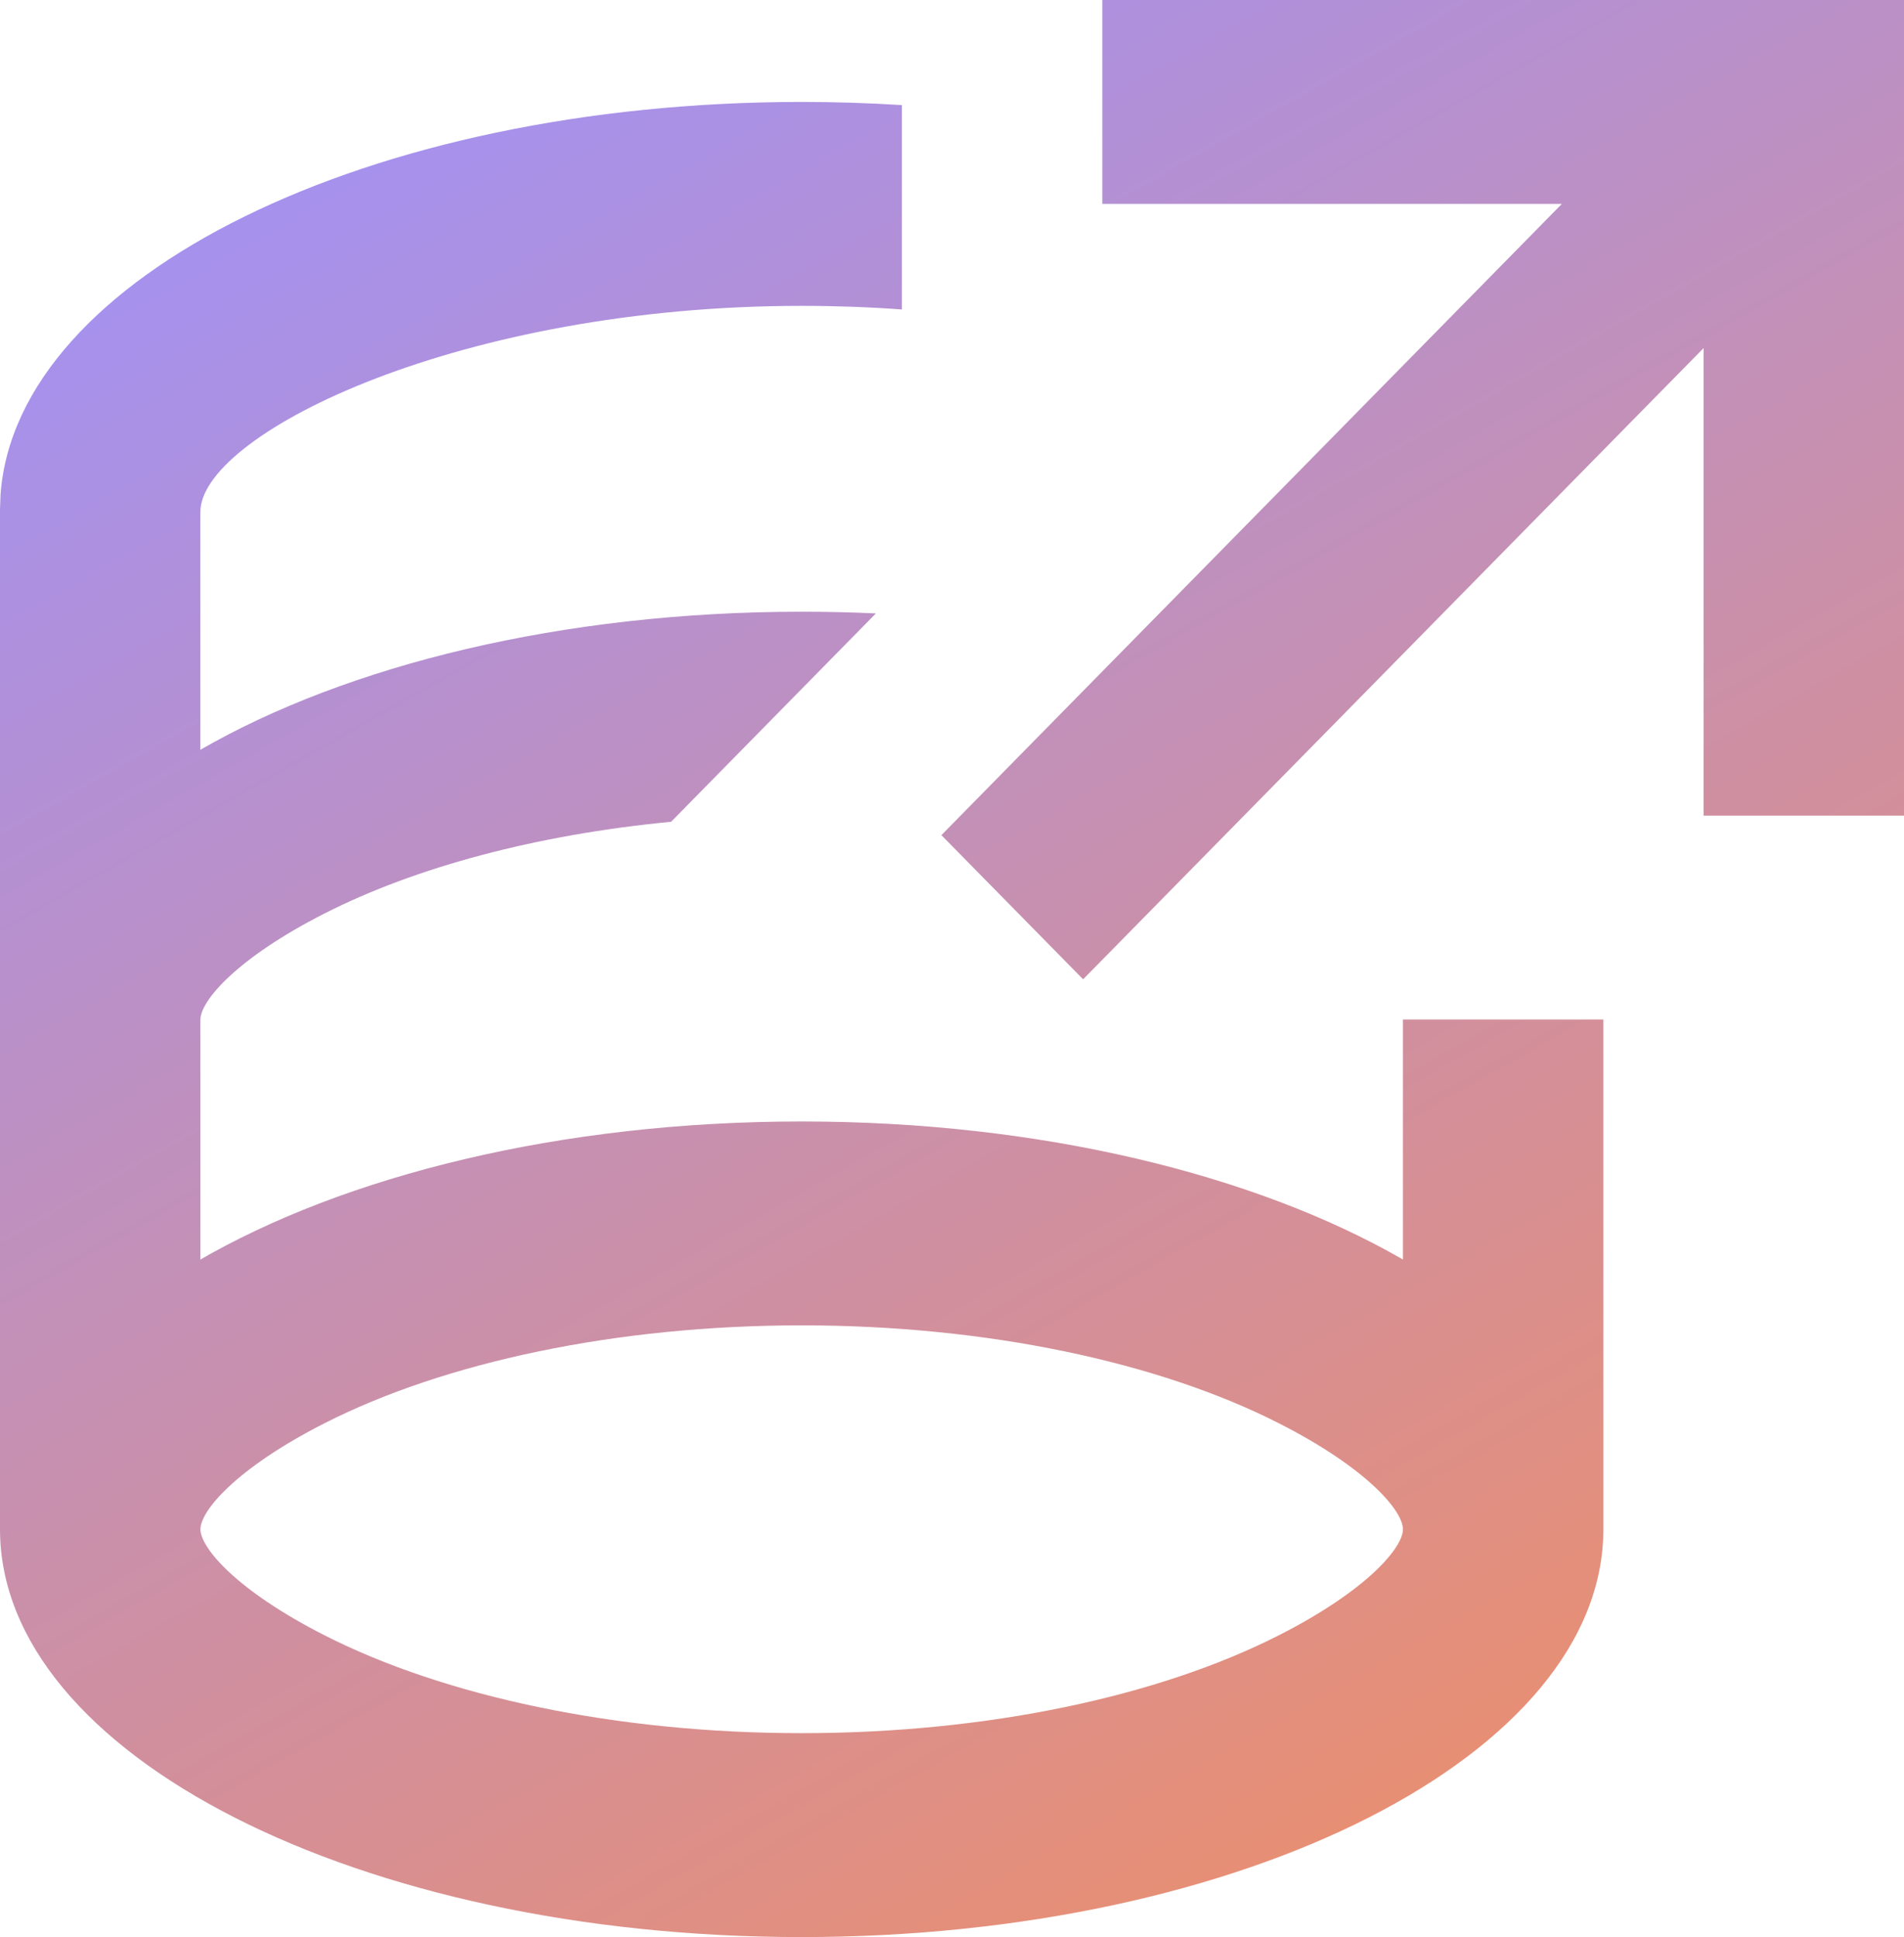 <?xml version="1.0" encoding="UTF-8"?>
<svg xmlns="http://www.w3.org/2000/svg" width="58" height="59" viewBox="0 0 58 59" fill="none">
  <path fill-rule="evenodd" clip-rule="evenodd" d="M32.994 29.828L51.895 10.602L51.895 24.842L58 24.842L58 0L33.579 2.13835e-06V6.21L47.578 6.21L28.677 25.437L32.994 29.828ZM24.421 59C37.908 59 48.842 53.439 48.842 46.579V31.053L42.737 31.053L42.737 38.363L42.792 38.395L42.692 38.337C38.218 35.773 31.691 34.158 24.421 34.158C17.08 34.158 10.495 35.805 6.019 38.413L6.104 38.364L6.103 31.053H6.105C6.105 30.497 7.187 29.196 9.883 27.824C12.662 26.411 16.347 25.423 20.443 25.03L26.681 18.684C25.937 18.649 25.183 18.632 24.421 18.632C17.125 18.632 10.577 20.259 6.102 22.838L6.101 15.75L6.106 15.517C6.273 13.149 14.07 9.316 24.421 9.316C25.456 9.316 26.476 9.353 27.474 9.426V3.201C26.457 3.137 25.439 3.105 24.421 3.105C11.233 3.105 0.487 8.422 0.016 15.071L0 15.526L2.71041e-06 46.579C3.30917e-06 53.439 10.934 59 24.421 59ZM24.421 52.789C18.76 52.789 13.538 51.666 9.883 49.807C7.187 48.436 6.105 47.135 6.105 46.579C6.105 46.023 7.187 44.722 9.883 43.351C13.538 41.492 18.76 40.368 24.421 40.368C30.082 40.368 35.304 41.492 38.959 43.351C41.655 44.722 42.737 46.023 42.737 46.579C42.737 47.135 41.655 48.436 38.959 49.807C35.304 51.666 30.082 52.789 24.421 52.789Z" fill="url(#paint0_linear_838_1507)"></path>
  <defs>
    <linearGradient id="paint0_linear_838_1507" x1="14.999" y1="-7.628" x2="59.12" y2="70.054" gradientUnits="userSpaceOnUse">
      <stop stop-color="#9C91FF"></stop>
      <stop offset="1" stop-color="#FF8E49"></stop>
    </linearGradient>
  </defs>
</svg>
